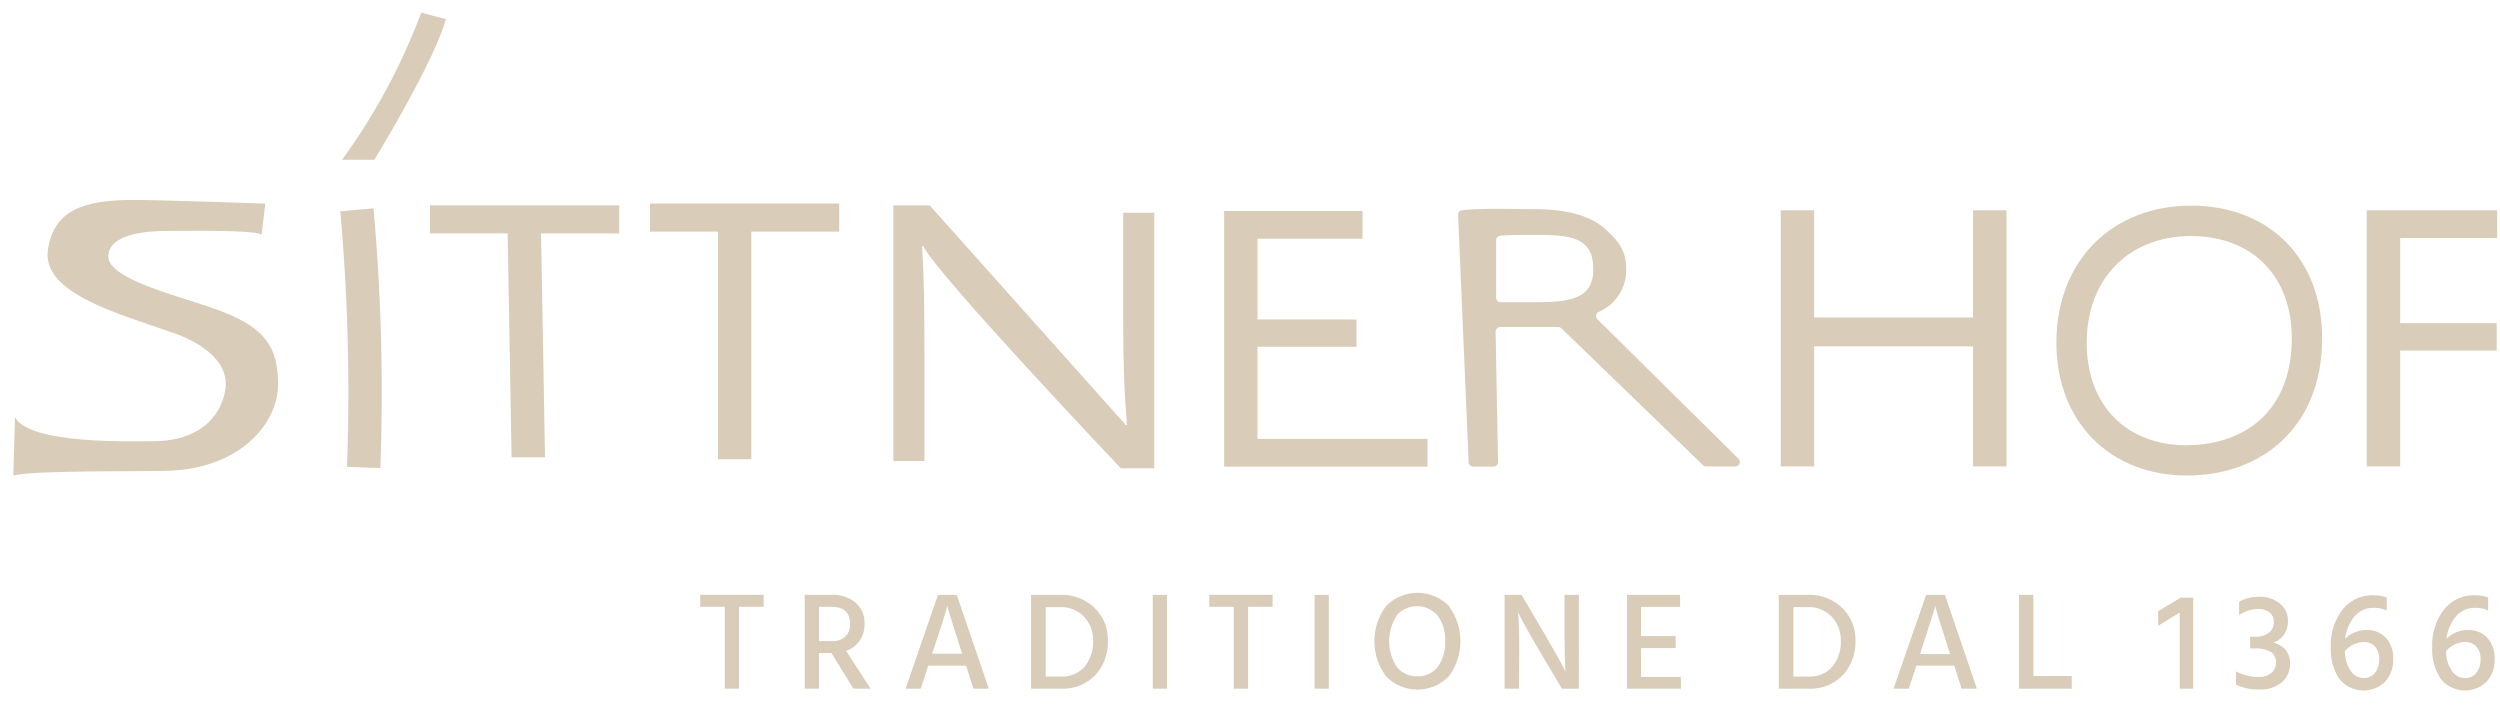 <svg id="Ebene_1" data-name="Ebene 1" xmlns="http://www.w3.org/2000/svg" viewBox="0 0 416.64 120.99"><defs><style>.cls-1{fill:#d9ccb9;}</style></defs><path class="cls-1" d="M2.5,69.53c2.43,4.56,19.33,4,23.12,4,5.63,0,10.65-2.44,11.87-8.22,1.47-7-9.13-10-9.13-10C19.54,52.19,6.84,48.81,8,41.54c1-6.56,6-8.22,14.31-8.22,4.29,0,21.9.61,21.9.61l-.6,5.17c-1.33-.82-12-.61-15.83-.61-5.81,0-9.73,1.35-9.73,4.26,0,4,13,6.85,18.86,9.13,7.21,2.78,9.43,5.91,9.43,12.17,0,6.58-6.39,14-18.23,14.41-4.1.14-23.15-.11-25.89.81Z"/><path class="cls-1" d="M62.25,34.76A343.57,343.57,0,0,1,63.39,78l-5.56-.2a338.22,338.22,0,0,0-1.12-42.59l5.54-.49"/><polygon class="cls-1" points="84.6 38.9 71.65 38.9 71.65 34.22 103.19 34.22 103.19 38.9 90.17 38.9 90.83 76.22 85.26 76.22 84.6 38.9"/><polygon class="cls-1" points="119.65 38.6 108.32 38.6 108.32 33.92 139.86 33.92 139.86 38.6 125.21 38.6 125.21 76.53 119.65 76.53 119.65 38.6"/><path class="cls-1" d="M148.88,76.83V34.23h6.06l32.69,36.61.19-.06c-.5-5.69-.63-10.87-.63-17.51V35.45h5.18v42.6h-5.56S156,45.61,153.87,41l-.19.06c.32,5.37.38,10.49.38,17.57v18.2Z"/><polygon class="cls-1" points="226.07 57.79 209.57 57.79 209.57 73.15 237.9 73.15 237.9 77.77 204.01 77.77 204.01 35.16 227.08 35.16 227.08 39.78 209.57 39.78 209.57 53.24 226.07 53.24 226.07 57.79"/><path class="cls-1" d="M249.34,49.61a.75.75,0,0,0,.75.75h5.83c5.88,0,9.61-.61,9.61-5.48,0-5.5-4-5.73-9.8-5.73-2.18,0-4.45,0-5.72.14a.76.76,0,0,0-.67.75ZM243,35.82a.75.75,0,0,1,.66-.78c3-.37,8.27-.19,11.71-.19,5.88,0,9.77,1.1,12.32,3.47C269,39.59,271,41.23,271,44.58A7.56,7.56,0,0,1,266.39,52a.75.75,0,0,0-.18,1.2l23.52,23.25a.76.76,0,0,1-.53,1.29h-4.87a.74.74,0,0,1-.52-.22l-23.6-22.81a.78.78,0,0,0-.53-.21H250a.76.76,0,0,0-.75.75L249.66,77a.76.76,0,0,1-.75.76h-3.4a.76.76,0,0,1-.75-.72Z"/><polygon class="cls-1" points="302.34 35.05 302.34 52.91 328.82 52.91 328.82 35.05 334.4 35.05 334.4 77.73 328.82 77.73 328.82 57.72 302.34 57.72 302.34 77.73 296.77 77.73 296.77 35.05 302.34 35.05"/><path class="cls-1" d="M364.49,74.21c-10.16,0-16.73-6.7-16.73-17.08,0-10.64,7-17.79,17.38-17.79,10.2,0,16.8,6.68,16.8,17,0,13.16-9,17.85-17.45,17.85m.65-39.92c-12.94,0-22.43,9-22.43,22.84,0,13.17,8.91,22.14,21.78,22.14,12.37,0,22.51-8,22.51-22.91,0-13-8.56-22.07-21.86-22.07"/><polygon class="cls-1" points="400 39.67 416.17 39.67 416.17 35.05 394.43 35.05 394.43 77.73 400 77.73 400 58.42 416.09 58.42 416.09 53.86 400 53.86 400 39.67"/><path class="cls-1" d="M62.39,26.63C64.56,23.05,72.47,9.74,74.31,3.2L70.2,2.1A103.08,103.08,0,0,1,57,26.63Z"/><path class="cls-1" d="M127.27,101.13h-4.1v13.64h-2.39V101.13H116.7v-2h10.57Z"/><path class="cls-1" d="M136.5,114.77h-2.39V99.14h4.36a6,6,0,0,1,4.15,1.31,4.52,4.52,0,0,1,1.46,3.56,4.77,4.77,0,0,1-.83,2.79,4.49,4.49,0,0,1-2.25,1.66l4.08,6.31h-2.85l-3.67-5.94H136.5Zm2-13.64h-2v5.71h2.16a3,3,0,0,0,2.25-.78,2.83,2.83,0,0,0,.76-2.07C141.67,102.08,140.63,101.13,138.54,101.13Z"/><path class="cls-1" d="M153.45,114.77h-2.53l5.4-15.63h3.13l5.34,15.63h-2.56L161,110.94H154.7Zm2.15-6.61-.25.79h5l-.26-.79c-.59-1.83-1.06-3.34-1.43-4.53s-.6-1.95-.68-2.24l-.11-.44C157.71,101.67,157,104.08,155.6,108.16Z"/><path class="cls-1" d="M176.75,114.77h-4.92V99.14h4.87a7.83,7.83,0,0,1,5.7,2.16,7.27,7.27,0,0,1,2.23,5.49,8.07,8.07,0,0,1-2.1,5.73A7.51,7.51,0,0,1,176.75,114.77Zm-.09-13.59h-2.39v11.57h2.45a5,5,0,0,0,4.06-1.67,6.45,6.45,0,0,0,1.39-4.29,5.63,5.63,0,0,0-1.5-4A5.26,5.26,0,0,0,176.66,101.18Z"/><path class="cls-1" d="M194.48,114.77h-2.36V99.14h2.36Z"/><path class="cls-1" d="M212.08,101.13H208v13.64h-2.39V101.13h-4.08v-2h10.57Z"/><path class="cls-1" d="M221.45,114.77h-2.37V99.14h2.37Z"/><path class="cls-1" d="M241.45,101a9.84,9.84,0,0,1,0,11.72,7.3,7.3,0,0,1-10.45,0A9.77,9.77,0,0,1,231,101a7.35,7.35,0,0,1,10.48,0Zm-8.68,1.6a7.83,7.83,0,0,0,0,8.52,4.15,4.15,0,0,0,3.4,1.58,4.1,4.1,0,0,0,3.43-1.56,6.72,6.72,0,0,0,1.23-4.29,6.63,6.63,0,0,0-1.24-4.26,4.54,4.54,0,0,0-6.86,0Z"/><path class="cls-1" d="M253.14,114.77h-2.39V99.14h2.83l3.85,6.54c.71,1.22,1.35,2.35,1.93,3.38s1,1.76,1.2,2.18l.32.65q-.13-2.11-.14-6.19V99.14h2.39v15.63H260.3l-3.87-6.52c-.7-1.17-1.33-2.28-1.91-3.33s-1-1.79-1.22-2.26L253,102q.2,2.33.19,6.24Z"/><path class="cls-1" d="M280.15,114.77h-9V99.14H280v2h-6.51V106h5.77v2h-5.77v4.82h6.63Z"/><path class="cls-1" d="M301.36,114.77h-4.92V99.14h4.87A7.87,7.87,0,0,1,307,101.3a7.3,7.3,0,0,1,2.22,5.49,8.07,8.07,0,0,1-2.1,5.73A7.51,7.51,0,0,1,301.36,114.77Zm-.09-13.59h-2.39v11.57h2.46a5,5,0,0,0,4.05-1.67,6.45,6.45,0,0,0,1.39-4.29,5.63,5.63,0,0,0-1.5-4A5.24,5.24,0,0,0,301.27,101.18Z"/><path class="cls-1" d="M318.1,114.77h-2.53L321,99.14h3.13l5.33,15.63h-2.55l-1.22-3.83h-6.31Zm2.15-6.61L320,109h5l-.26-.79q-.88-2.75-1.44-4.53c-.37-1.2-.59-1.95-.67-2.24l-.11-.44C322.36,101.67,321.6,104.08,320.25,108.16Z"/><path class="cls-1" d="M345.27,114.77h-8.79V99.14h2.39v13.52h6.4Z"/><path class="cls-1" d="M365.51,114.77h-2.25V102.08l-3.59,2.21v-2.44l3.77-2.25h2.07Z"/><path class="cls-1" d="M381.64,110.59a4,4,0,0,1-1.34,3.1,5.45,5.45,0,0,1-3.78,1.21,8.67,8.67,0,0,1-3.87-.78v-2.23a7.72,7.72,0,0,0,3.75.93,3.12,3.12,0,0,0,2.15-.69,2.21,2.21,0,0,0,.77-1.75,2,2,0,0,0-.85-1.71,4.53,4.53,0,0,0-2.58-.6H375v-1.95h.92a3.51,3.51,0,0,0,2.15-.64,2,2,0,0,0,.87-1.75,2,2,0,0,0-.71-1.67,3.07,3.07,0,0,0-1.94-.56,5.86,5.86,0,0,0-3.13,1v-2.2a6.24,6.24,0,0,1,3.2-.84,5.29,5.29,0,0,1,3.63,1.15,3.68,3.68,0,0,1,1.31,2.89,3.92,3.92,0,0,1-.61,2.19,3.81,3.81,0,0,1-1.82,1.42,3.74,3.74,0,0,1,2.06,1.23A3.43,3.43,0,0,1,381.64,110.59Z"/><path class="cls-1" d="M398.84,109.83a5.36,5.36,0,0,1-1.34,3.78,5.17,5.17,0,0,1-7.66-.51,8.81,8.81,0,0,1-1.4-5.22,9.75,9.75,0,0,1,1.93-6.24,6.29,6.29,0,0,1,5.18-2.43,7,7,0,0,1,2.21.35v2.2a4.58,4.58,0,0,0-2.11-.46,4.09,4.09,0,0,0-3.27,1.44,7.24,7.24,0,0,0-1.56,3.73,5,5,0,0,1,3.57-1.47,4.17,4.17,0,0,1,3.26,1.33A5,5,0,0,1,398.84,109.83ZM393.91,113a2.31,2.31,0,0,0,1.9-.87,3.56,3.56,0,0,0,.69-2.28,3,3,0,0,0-.69-2.09A2.39,2.39,0,0,0,394,107a4.24,4.24,0,0,0-3.2,1.51,6,6,0,0,0,1,3.37A2.66,2.66,0,0,0,393.91,113Z"/><path class="cls-1" d="M415.75,109.83a5.37,5.37,0,0,1-1.35,3.78,5.17,5.17,0,0,1-7.66-.51,8.81,8.81,0,0,1-1.4-5.22,9.75,9.75,0,0,1,1.93-6.24,6.29,6.29,0,0,1,5.18-2.43,7,7,0,0,1,2.21.35v2.2a4.58,4.58,0,0,0-2.11-.46,4.09,4.09,0,0,0-3.27,1.44,7.24,7.24,0,0,0-1.56,3.73,5,5,0,0,1,3.57-1.47,4.17,4.17,0,0,1,3.26,1.33A5,5,0,0,1,415.75,109.83ZM410.81,113a2.3,2.3,0,0,0,1.9-.87,3.56,3.56,0,0,0,.69-2.28,3,3,0,0,0-.69-2.09,2.38,2.38,0,0,0-1.86-.76,4.24,4.24,0,0,0-3.2,1.51,6,6,0,0,0,1,3.37A2.66,2.66,0,0,0,410.81,113Z"/></svg>